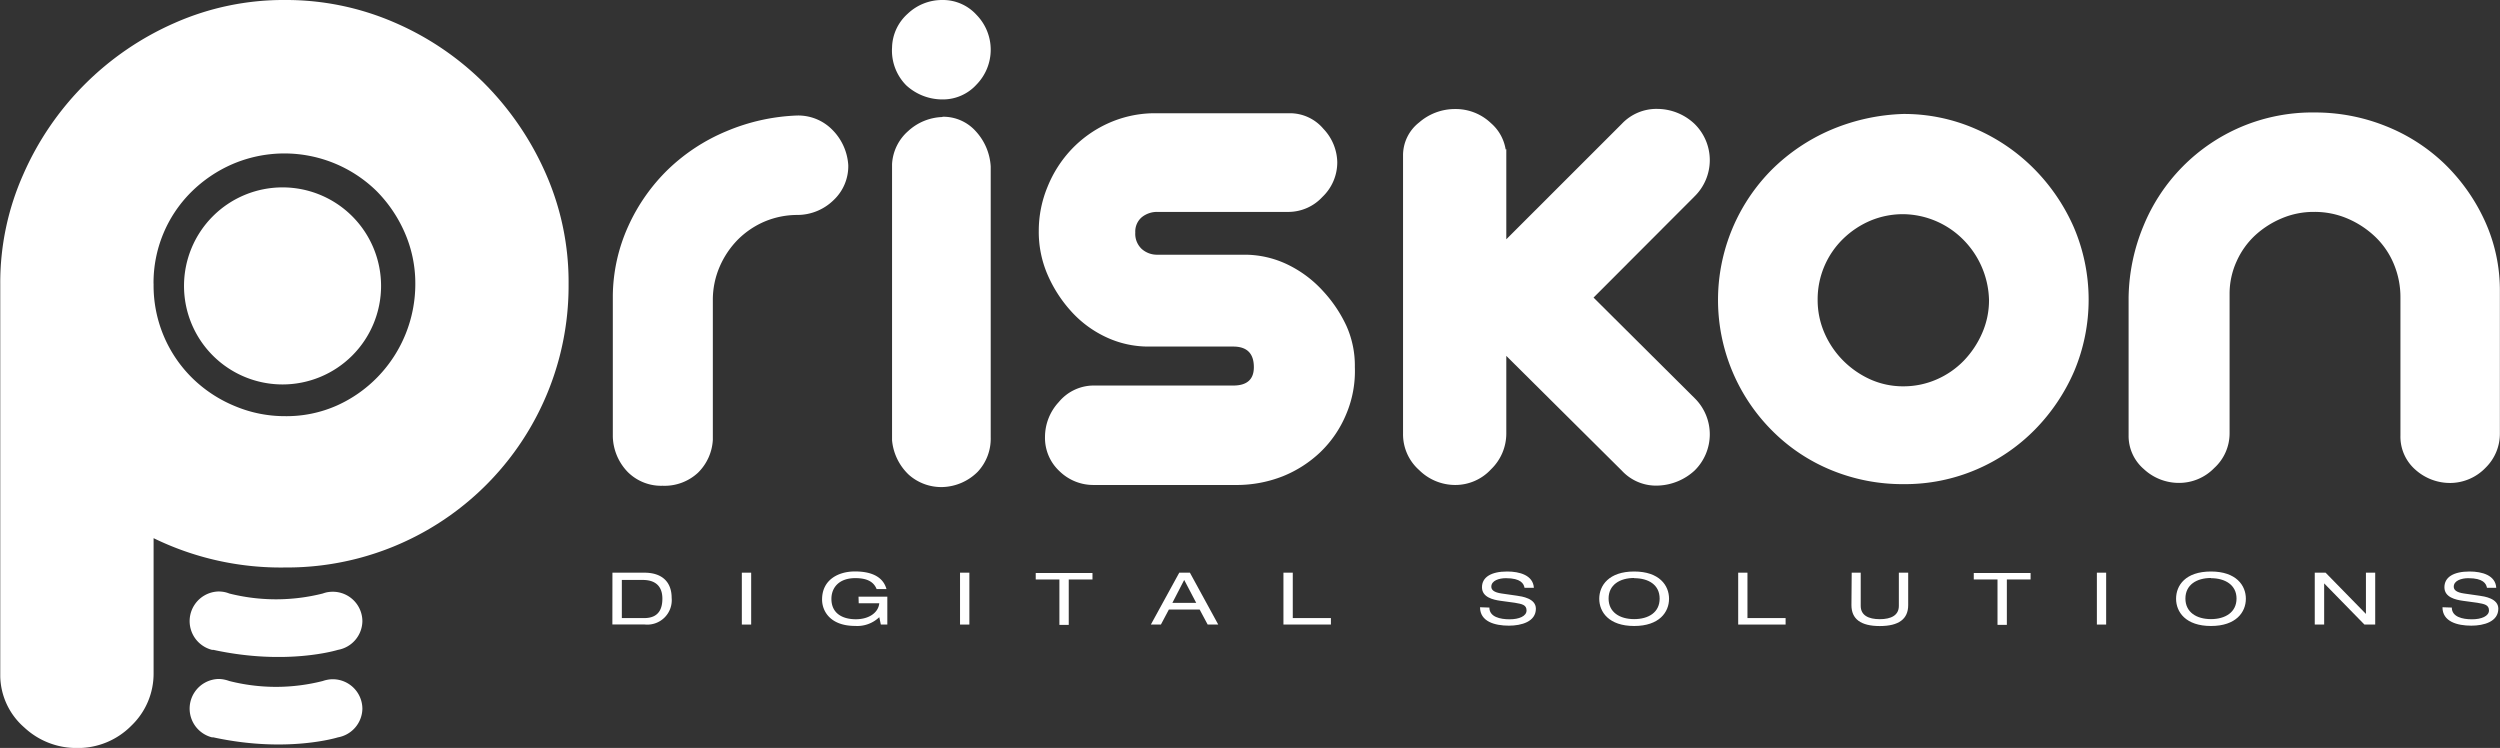 <svg id="Ebene_1" data-name="Ebene 1" xmlns="http://www.w3.org/2000/svg" viewBox="0 0 385.43 115.31"><rect x="0" y="0" width="385.43" height="115.31" fill="#333333" stroke="none"/><defs><style>.cls-1{fill:#fff;}</style></defs><path class="cls-1" d="M146.05,95.71a41.92,41.92,0,0,1,16.81,3.43,44.53,44.53,0,0,1,13.92,9.4,45.83,45.83,0,0,1,9.49,13.92,41.43,41.43,0,0,1,3.52,17,43.42,43.42,0,0,1-43.74,43.74,44.67,44.67,0,0,1-20.24-4.52v20.78a11.09,11.09,0,0,1-3.43,8.13,11.56,11.56,0,0,1-8.5,3.44,11.74,11.74,0,0,1-8-3.16,10.73,10.73,0,0,1-3.71-7.87V139.45a41,41,0,0,1,3.53-16.81,45.33,45.33,0,0,1,23.4-23.41A41.5,41.5,0,0,1,146.05,95.71Zm-20.24,43.74a20,20,0,0,0,6.06,14.64,20.53,20.53,0,0,0,6.5,4.24,19.76,19.76,0,0,0,7.68,1.54,19.08,19.08,0,0,0,8-1.63,20.33,20.33,0,0,0,6.32-4.43,20.58,20.58,0,0,0,5.79-14.36,19.5,19.5,0,0,0-1.63-7.87,21,21,0,0,0-4.34-6.41A20.31,20.31,0,0,0,138,121a20.73,20.73,0,0,0-6.41,4.34,19.73,19.73,0,0,0-5.79,14.1Z" transform="translate(-102.13 -95.71)"/><path class="cls-1" d="M158,191.5a4.56,4.56,0,0,0-4.56-4.56,5.14,5.14,0,0,0-.88.08h0a4.58,4.58,0,0,0-.66.19,29.47,29.47,0,0,1-14.43,0,4.12,4.12,0,0,0-.78-.23h0a4.94,4.94,0,0,0-.87-.08,4.57,4.57,0,0,0-1,9h0l.21,0c11.35,2.47,19.19,0,19.2,0A4.56,4.56,0,0,0,158,191.5Z" transform="translate(-102.13 -95.71)"/><path class="cls-1" d="M158,205a4.57,4.57,0,0,0-4.56-4.57,4.31,4.31,0,0,0-.88.09h0a4.57,4.57,0,0,0-.66.18,29.22,29.22,0,0,1-14.43,0,5,5,0,0,0-.78-.22h0a4.14,4.14,0,0,0-.87-.09,4.57,4.57,0,0,0-1,9h0l.21,0c11.35,2.47,19.19,0,19.2,0A4.57,4.57,0,0,0,158,205Z" transform="translate(-102.13 -95.71)"/><path class="cls-1" d="M196.55,184h4.9c2.9,0,4.23,1.57,4.23,3.88a3.77,3.77,0,0,1-4.14,4.11h-5Zm4.92,7c2.36,0,2.78-1.63,2.78-3s-.56-2.88-3.05-2.88H198V191Z" transform="translate(-102.13 -95.71)"/><path class="cls-1" d="M216.5,184h1.44v8H216.5Z" transform="translate(-102.13 -95.71)"/><path class="cls-1" d="M234.49,187.7h4.44V192h-1l-.24-1.14a4.9,4.9,0,0,1-3.71,1.35c-3.88,0-5.11-2.31-5.11-4.07,0-3.09,2.56-4.33,5.07-4.33,2,0,4.25.51,4.86,2.72h-1.52c-.44-1.11-1.45-1.69-3.28-1.69-2.56,0-3.69,1.5-3.69,3.2,0,2.26,1.74,3.14,3.76,3.14s3.47-1,3.62-2.46h-3.17Z" transform="translate(-102.13 -95.71)"/><path class="cls-1" d="M250.14,184h1.44v8h-1.44Z" transform="translate(-102.13 -95.71)"/><path class="cls-1" d="M265.46,185.05h-3.65v-1h8.75v1H266.9v7h-1.44Z" transform="translate(-102.13 -95.71)"/><path class="cls-1" d="M287.08,189.68h-4.74L281.11,192h-1.55l4.38-8h1.64l4.37,8h-1.63Zm-2.38-4.56-1.82,3.53h3.67Z" transform="translate(-102.13 -95.71)"/><path class="cls-1" d="M300,184h1.44v7h5.88v1H300Z" transform="translate(-102.13 -95.71)"/><path class="cls-1" d="M331.75,189.38c0,1.44,1.65,1.81,3.12,1.81s2.61-.49,2.61-1.36-.69-1-1.8-1.19l-2.2-.3c-1.15-.16-2.87-.54-2.87-2.09s1.4-2.43,3.88-2.43c1.93,0,4,.58,4.12,2.51h-1.44c-.12-.63-.56-1.48-2.87-1.48-1.06,0-2.25.37-2.25,1.31,0,.49.39.88,1.58,1.05l2.37.34c.76.11,2.92.41,2.92,2,0,2-2.21,2.62-4.16,2.62-2.18,0-4.45-.63-4.45-2.84Z" transform="translate(-102.13 -95.71)"/><path class="cls-1" d="M354.07,183.82c3.89,0,5.38,2.15,5.38,4.2s-1.49,4.2-5.38,4.2-5.38-2.15-5.38-4.2S350.18,183.82,354.07,183.82Zm0,1c-2.21,0-3.94,1.05-3.94,3.17s1.73,3.17,3.94,3.17S358,190.13,358,188,356.28,184.85,354.07,184.85Z" transform="translate(-102.13 -95.71)"/><path class="cls-1" d="M370.11,184h1.43v7h5.88v1h-7.31Z" transform="translate(-102.13 -95.71)"/><path class="cls-1" d="M387.61,184H389v5.12c0,1.44,1.17,2.05,2.94,2.05s2.94-.61,2.94-2.05V184h1.44v5c0,2.14-1.44,3.23-4.38,3.23s-4.37-1.09-4.37-3.23Z" transform="translate(-102.13 -95.71)"/><path class="cls-1" d="M410.09,185.05h-3.66v-1h8.76v1h-3.66v7h-1.44Z" transform="translate(-102.13 -95.71)"/><path class="cls-1" d="M425.41,184h1.43v8h-1.43Z" transform="translate(-102.13 -95.71)"/><path class="cls-1" d="M443,183.82c3.89,0,5.38,2.15,5.38,4.2s-1.49,4.2-5.38,4.2-5.38-2.15-5.38-4.2S439.06,183.82,443,183.82Zm0,1c-2.21,0-3.94,1.05-3.94,3.17s1.73,3.17,3.94,3.17,3.94-1.06,3.94-3.17S445.16,184.85,443,184.85Z" transform="translate(-102.13 -95.71)"/><path class="cls-1" d="M460.45,185.65h0V192H459v-8h1.67l6.22,6.36h0V184h1.43v8h-1.66Z" transform="translate(-102.13 -95.71)"/><path class="cls-1" d="M480.13,189.38c0,1.44,1.65,1.81,3.11,1.81s2.62-.49,2.62-1.36-.69-1-1.8-1.19l-2.2-.3c-1.15-.16-2.87-.54-2.87-2.09s1.39-2.43,3.88-2.43c1.93,0,4,.58,4.11,2.51h-1.43c-.12-.63-.56-1.48-2.88-1.48-1.05,0-2.24.37-2.24,1.31,0,.49.39.88,1.58,1.05l2.37.34c.76.11,2.92.41,2.92,2,0,2-2.21,2.62-4.16,2.62-2.19,0-4.45-.63-4.45-2.84Z" transform="translate(-102.13 -95.71)"/><path class="cls-1" d="M204.28,170.6a7.28,7.28,0,0,1-5.31-2.06,8.14,8.14,0,0,1-2.36-5.49V141.23A26.55,26.55,0,0,1,199,130.56a28.62,28.62,0,0,1,6.13-8.73,29.06,29.06,0,0,1,9-5.89A30.81,30.81,0,0,1,225,113.52a7.37,7.37,0,0,1,5.49,2.24,8.45,8.45,0,0,1,2.42,5.42,7.17,7.17,0,0,1-2.25,5.37,8,8,0,0,1-5.54,2.3,13,13,0,0,0-5.07,1,13.15,13.15,0,0,0-4.13,2.77,13.64,13.64,0,0,0-2.83,4.19,12.86,12.86,0,0,0-1.06,5.25v21.46a7.69,7.69,0,0,1-2.3,5.08A7.56,7.56,0,0,1,204.28,170.6Z" transform="translate(-102.13 -95.71)"/><path class="cls-1" d="M247.44,95.71a7,7,0,0,1,5.25,2.3,7.69,7.69,0,0,1,0,10.73,7,7,0,0,1-5.25,2.3,8.23,8.23,0,0,1-5.6-2.18,7.62,7.62,0,0,1-2.18-5.84,7.18,7.18,0,0,1,2.41-5.19A7.69,7.69,0,0,1,247.44,95.71Zm0,18a6.71,6.71,0,0,1,5.13,2.24,8.75,8.75,0,0,1,2.3,5.43v41.75a7.47,7.47,0,0,1-2,5.31,8,8,0,0,1-5.43,2.36,7.53,7.53,0,0,1-5.19-1.89,8.35,8.35,0,0,1-2.59-5.31V121a7.28,7.28,0,0,1,2.47-5.07A8.18,8.18,0,0,1,247.44,113.75Z" transform="translate(-102.13 -95.71)"/><path class="cls-1" d="M300.87,113.17a6.75,6.75,0,0,1,5.3,2.41,7.67,7.67,0,0,1,2.13,5.13,7.36,7.36,0,0,1-2.3,5.37,7.14,7.14,0,0,1-5.13,2.3H280.58a3.75,3.75,0,0,0-2.42.82,2.89,2.89,0,0,0-1,2.36,3.19,3.19,0,0,0,1,2.54,3.54,3.54,0,0,0,2.42.88h13.33a15.23,15.23,0,0,1,6.78,1.54,17.84,17.84,0,0,1,5.42,4.07,20.67,20.67,0,0,1,3.6,5.36,15,15,0,0,1,1.3,6.37,17,17,0,0,1-1.36,7.31,17.3,17.3,0,0,1-3.95,5.78,18.27,18.27,0,0,1-5.78,3.72,19.44,19.44,0,0,1-7.43,1.35h-21.7a7.46,7.46,0,0,1-5.31-2.12,7,7,0,0,1-2.24-5.31,7.92,7.92,0,0,1,2.13-5.36,7,7,0,0,1,5.19-2.54h21.7q3.18,0,3.18-2.83,0-3.18-3.18-3.18h-13a15.3,15.3,0,0,1-6.66-1.48,16.79,16.79,0,0,1-5.43-4.07,20.45,20.45,0,0,1-3.59-5.66,16.64,16.64,0,0,1-1.3-6.6,17.72,17.72,0,0,1,1.36-6.84,18.42,18.42,0,0,1,3.71-5.78,18,18,0,0,1,5.54-3.95,17.49,17.49,0,0,1,7-1.59Z" transform="translate(-102.13 -95.71)"/><path class="cls-1" d="M347.81,141.59,363.37,126a7.82,7.82,0,0,0,0-11.2,8.4,8.4,0,0,0-5.66-2.3,7.34,7.34,0,0,0-5.54,2.3l-17.81,17.8V118.71l-.1.05A6.8,6.8,0,0,0,332,114.7a7.87,7.87,0,0,0-5.54-2.18,8.4,8.4,0,0,0-5.54,2.07,6.41,6.41,0,0,0-2.48,5.07v42.92a7.36,7.36,0,0,0,2.48,5.6,7.9,7.9,0,0,0,5.54,2.3,7.49,7.49,0,0,0,5.54-2.41,7.66,7.66,0,0,0,2.36-5.49v-12l17.81,17.69a7.18,7.18,0,0,0,5.66,2.3,8.74,8.74,0,0,0,5.54-2.3,7.82,7.82,0,0,0,0-11.2Z" transform="translate(-102.13 -95.71)"/><path class="cls-1" d="M395.57,113.28a27.46,27.46,0,0,1,11,2.24,28.9,28.9,0,0,1,9.08,6.14,29.75,29.75,0,0,1,6.2,9.08,28.41,28.41,0,0,1,.05,22.23,29.59,29.59,0,0,1-6.07,9,28.22,28.22,0,0,1-9,6.13,27.89,27.89,0,0,1-11.21,2.25,28.85,28.85,0,0,1-11.08-2.13,27.63,27.63,0,0,1-9.08-6,28.49,28.49,0,0,1-.18-40.34,29.31,29.31,0,0,1,9.08-6.13A30.93,30.93,0,0,1,395.57,113.28Zm0,15.45a13,13,0,0,0-5.07,1,13.74,13.74,0,0,0-4.19,2.78,13,13,0,0,0-3.95,9.43,12.73,12.73,0,0,0,1.06,5.13,13.86,13.86,0,0,0,2.89,4.25,14.08,14.08,0,0,0,4.19,2.89,12.31,12.31,0,0,0,5.07,1.06,12.73,12.73,0,0,0,5.13-1.06,13.13,13.13,0,0,0,4.19-2.89,14.42,14.42,0,0,0,2.83-4.25,12.57,12.57,0,0,0,1.06-5.13,13.65,13.65,0,0,0-3.89-9.2A13.26,13.26,0,0,0,395.57,128.73Z" transform="translate(-102.13 -95.71)"/><path class="cls-1" d="M459,113.05a29.22,29.22,0,0,1,10.85,2.06,28,28,0,0,1,9.08,5.78,29.09,29.09,0,0,1,6.25,8.79,25.69,25.69,0,0,1,2.36,11v21.82a7.33,7.33,0,0,1-2.19,5.31,7.62,7.62,0,0,1-5.36,2.36,8,8,0,0,1-5.49-2.06,6.76,6.76,0,0,1-2.29-5.25V141.59a13.22,13.22,0,0,0-1-5.13,12.37,12.37,0,0,0-2.83-4.19,14.29,14.29,0,0,0-4.25-2.83,12.85,12.85,0,0,0-5.24-1.06,12.56,12.56,0,0,0-5,1,14.07,14.07,0,0,0-4.12,2.65,12.33,12.33,0,0,0-2.83,4,12,12,0,0,0-1.07,5v21.46a7.23,7.23,0,0,1-2.36,5.37,7.55,7.55,0,0,1-5.42,2.3,7.91,7.91,0,0,1-5.43-2.12,6.74,6.74,0,0,1-2.36-5.19V141.59a29.83,29.83,0,0,1,2.31-11.09,28.18,28.18,0,0,1,15-15.21A28.19,28.19,0,0,1,459,113.05Z" transform="translate(-102.13 -95.71)"/><path class="cls-1" d="M160.88,139.79a15.19,15.19,0,1,1-15.19-15.19A15.19,15.19,0,0,1,160.88,139.79Z" transform="translate(-102.13 -95.71)"/></svg>